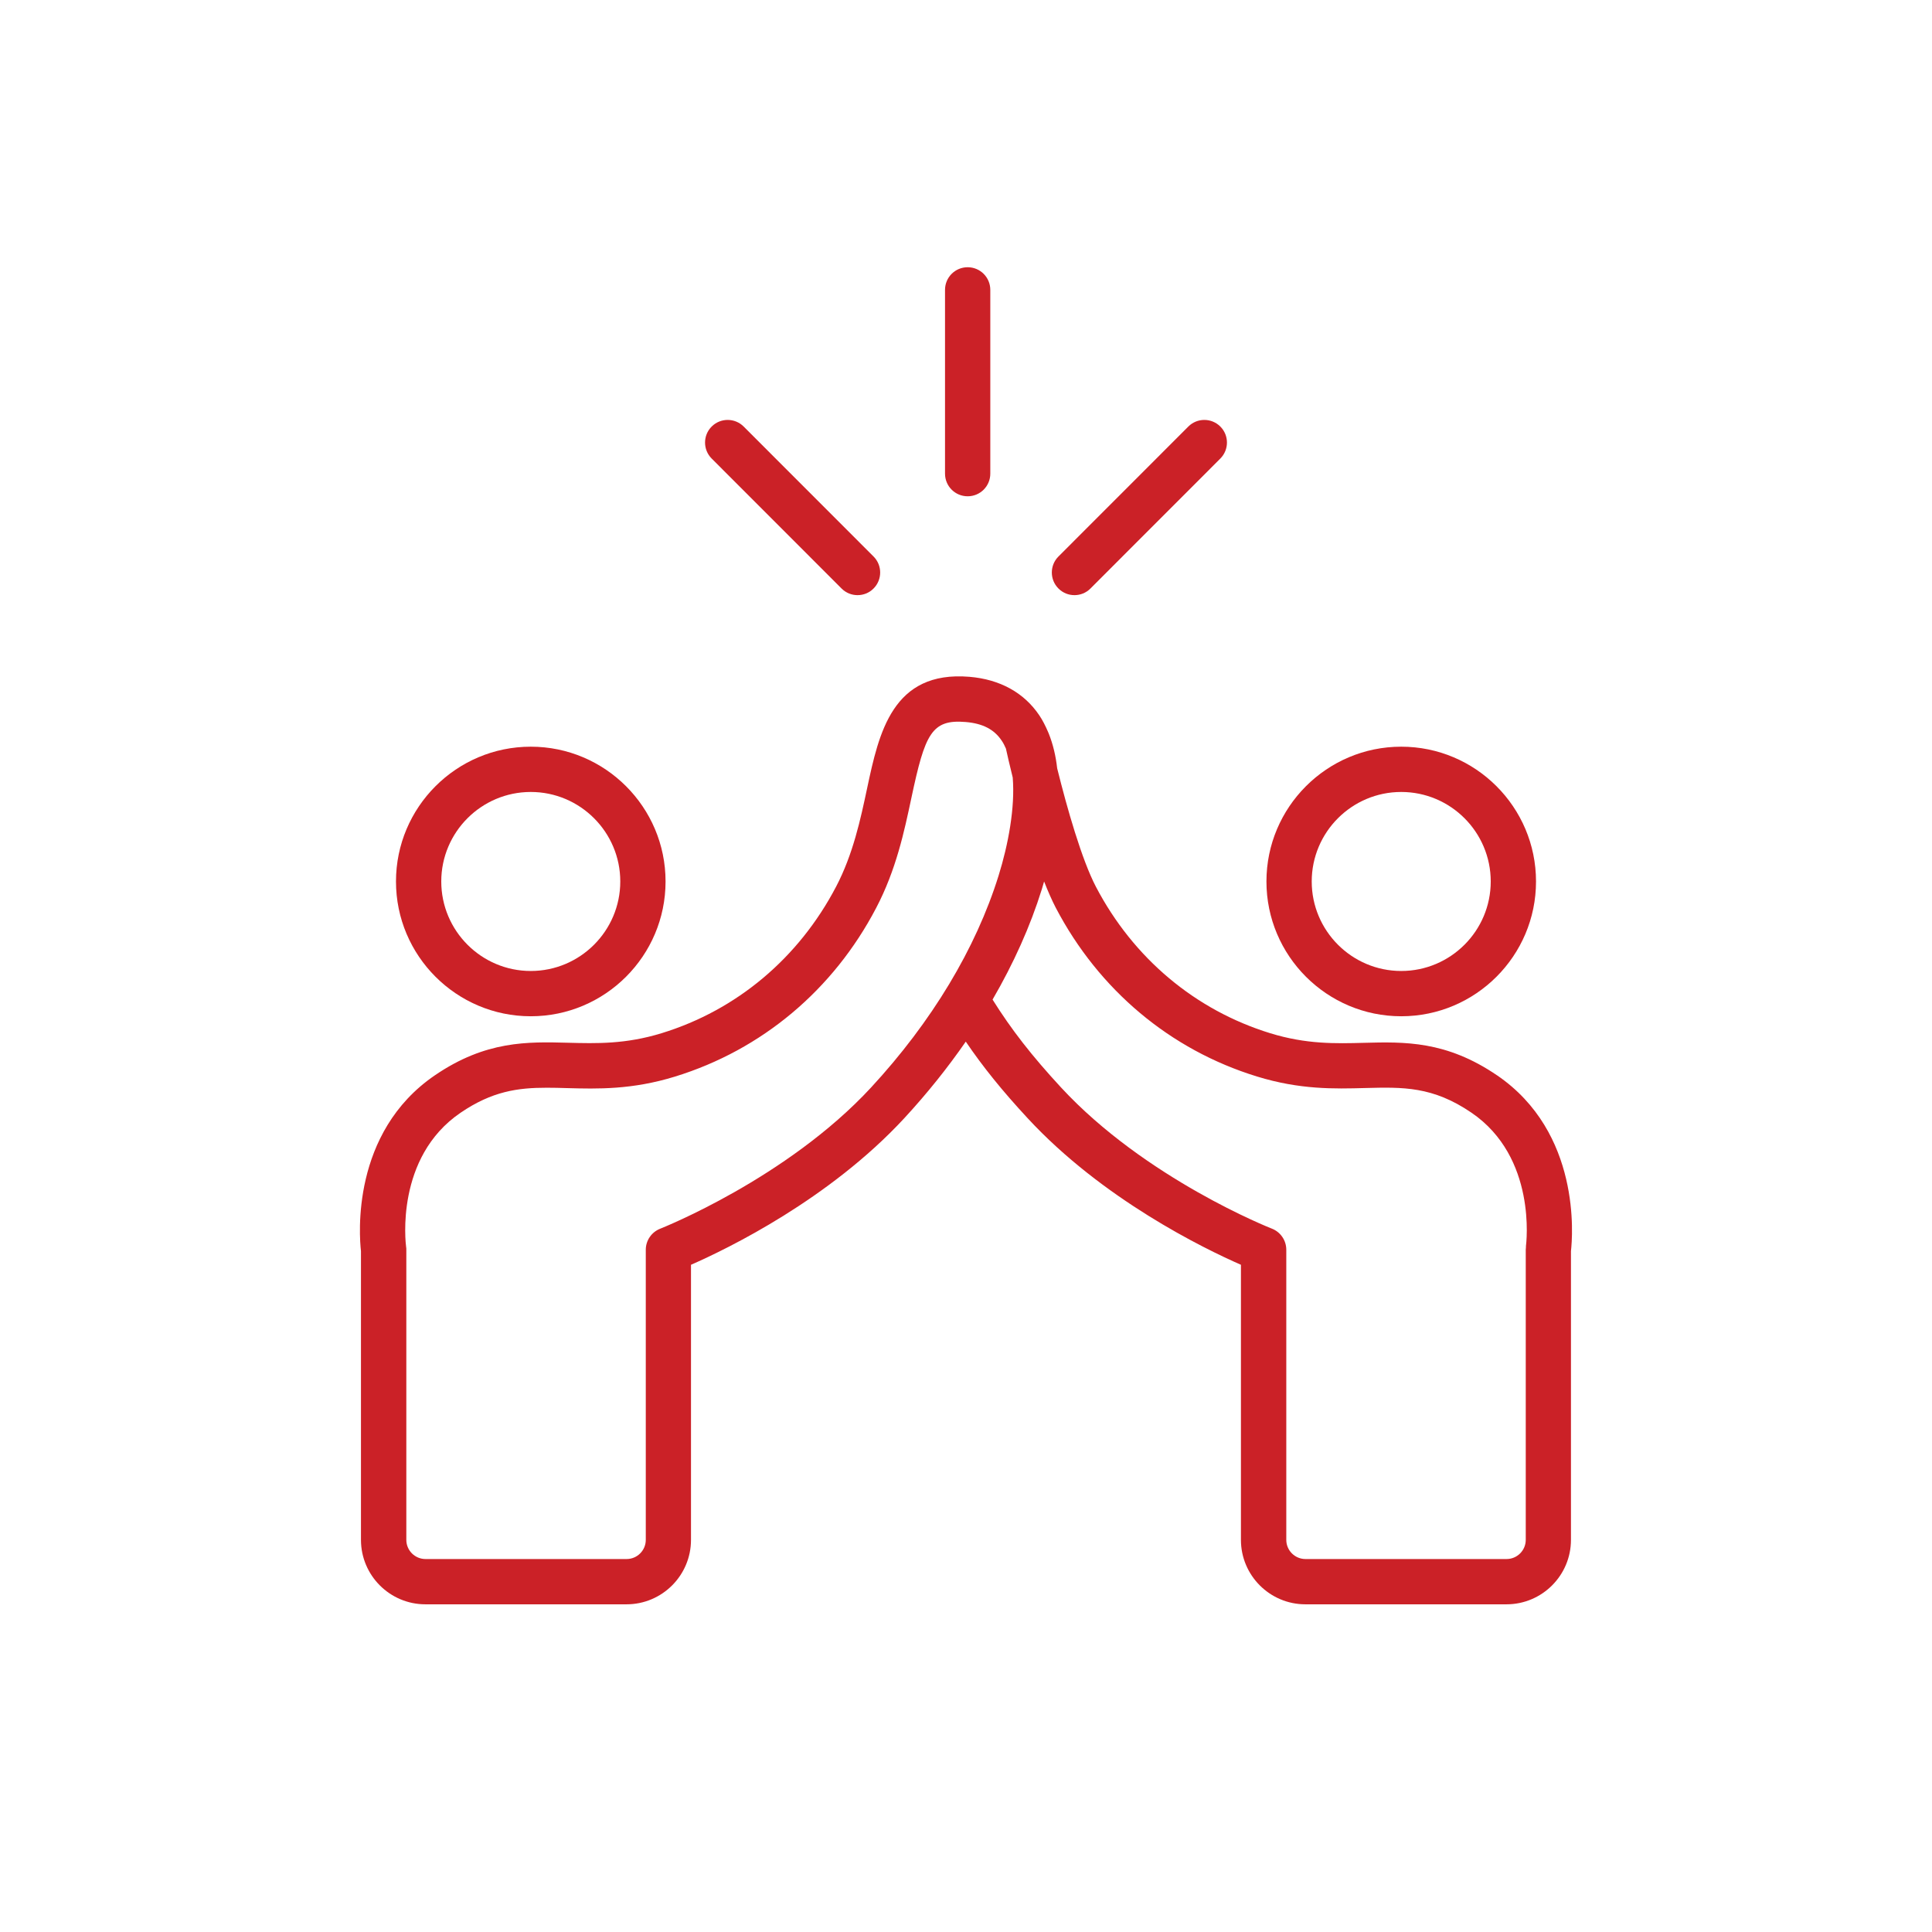 <?xml version="1.0" encoding="UTF-8"?>
<svg xmlns="http://www.w3.org/2000/svg" xmlns:xlink="http://www.w3.org/1999/xlink" version="1.1" width="80" height="80" viewBox="0 0 256 256">
  <g id="icon-hrajeme-fer" viewBox="0 0 256 256">
    <path fill="#cb2127" d="M111.51,77.98c.59,.59,1.35,.88,2.12,.88s1.54-.29,2.12-.88c1.17-1.17,1.17-3.07,0-4.24l-17.21-17.22c-1.17-1.17-3.07-1.17-4.24,0-1.17,1.17-1.17,3.07,0,4.24l17.21,17.22Z"></path>
    <path fill="#cb2127" d="M142.37,78.86c.77,0,1.54-.29,2.12-.88l17.21-17.22c1.17-1.17,1.17-3.07,0-4.24-1.17-1.17-3.07-1.17-4.24,0l-17.21,17.22c-1.17,1.17-1.17,3.07,0,4.24,.59,.59,1.35,.88,2.12,.88Z"></path>
    <path fill="#cb2127" d="M128.22,65.76c1.66,0,3-1.34,3-3v-24.35c0-1.66-1.34-3-3-3s-3,1.34-3,3v24.35c0,1.66,1.34,3,3,3Z"></path>
    <path fill="#cb2127" d="M70.33,134.66c9.85,0,17.86-8.01,17.86-17.86s-8.01-17.86-17.86-17.86-17.86,8.01-17.86,17.86,8.01,17.86,17.86,17.86Zm0-29.72c6.54,0,11.86,5.32,11.86,11.86s-5.32,11.86-11.86,11.86-11.86-5.32-11.86-11.86,5.32-11.86,11.86-11.86Z"></path>
    <path fill="#cb2127" d="M185.67,134.66c9.85,0,17.86-8.01,17.86-17.86s-8.01-17.86-17.86-17.86-17.86,8.01-17.86,17.86,8.01,17.86,17.86,17.86Zm0-29.72c6.54,0,11.86,5.32,11.86,11.86s-5.32,11.86-11.86,11.86-11.86-5.32-11.86-11.86,5.32-11.86,11.86-11.86Z"></path>
    <path fill="#cb2127" d="M198.37,142.49c-6.74-4.6-12.29-4.45-17.65-4.31-3.75,.1-7.63,.2-12.4-1.27-9.95-3.06-18.15-9.95-23.1-19.4-1.87-3.57-3.82-10.38-5.14-15.71-.18-1.61-.54-3.17-1.12-4.61-.04-.1-.08-.19-.12-.28-.32-.74-.68-1.46-1.13-2.13-2.02-3-5.21-4.76-9.25-5.1-10.21-.85-12,7.44-13.56,14.76-.87,4.1-1.86,8.75-4.12,13.06-4.95,9.45-13.15,16.34-23.1,19.4-4.77,1.47-8.65,1.37-12.4,1.27-5.37-.14-10.91-.29-17.65,4.31-11.13,7.59-10.03,21.28-9.8,23.3v38.26c0,4.71,3.83,8.54,8.54,8.54h26.65c4.71,0,8.54-3.83,8.54-8.54v-36.45c4.95-2.17,18.35-8.7,28.27-19.43,3.01-3.26,5.73-6.66,8.14-10.14,2.29,3.37,4.82,6.5,8.19,10.14,9.92,10.73,23.32,17.26,28.27,19.43v36.45c0,4.71,3.83,8.54,8.54,8.54h26.65c4.71,0,8.54-3.83,8.54-8.54v-38.26c.23-2.02,1.33-15.71-9.8-23.3Zm-82.94,1.6c-11.16,12.07-27.78,18.65-27.95,18.72-1.15,.45-1.91,1.56-1.91,2.79v38.44c0,1.4-1.14,2.54-2.54,2.54h-26.65c-1.4,0-2.54-1.14-2.54-2.54v-38.44c0-.13,0-.27-.03-.4-.06-.48-1.46-11.84,7.21-17.75,4.19-2.86,7.6-3.32,11.43-3.32,.87,0,1.75,.02,2.68,.05,4.04,.11,8.61,.23,14.32-1.53,11.49-3.54,20.96-11.47,26.65-22.35,2.64-5.04,3.72-10.12,4.67-14.6,1.8-8.47,2.67-10.41,7.19-10.03,2.25,.19,3.77,.97,4.77,2.47,.22,.32,.4,.68,.56,1.05,.17,.78,.48,2.14,.9,3.83,.33,3.97-.59,8.9-1.88,13.03-3.01,9.65-8.85,19.35-16.89,28.05Zm86.77,21.1c-.02,.14-.03,.27-.03,.41v38.44c0,1.4-1.14,2.54-2.54,2.54h-26.65c-1.4,0-2.54-1.14-2.54-2.54v-38.44c0-1.24-.76-2.35-1.91-2.8-.17-.06-16.76-6.61-27.95-18.72-3.87-4.19-6.55-7.63-9.06-11.63,2.79-4.8,5-9.71,6.53-14.63,.1-.31,.2-.65,.3-1.02,.5,1.28,1.02,2.47,1.55,3.49,5.7,10.88,15.16,18.82,26.65,22.35,5.71,1.76,10.28,1.64,14.32,1.53,5.01-.13,8.97-.24,14.11,3.27,8.67,5.91,7.27,17.27,7.21,17.74Z"></path>
  </g>
</svg>
